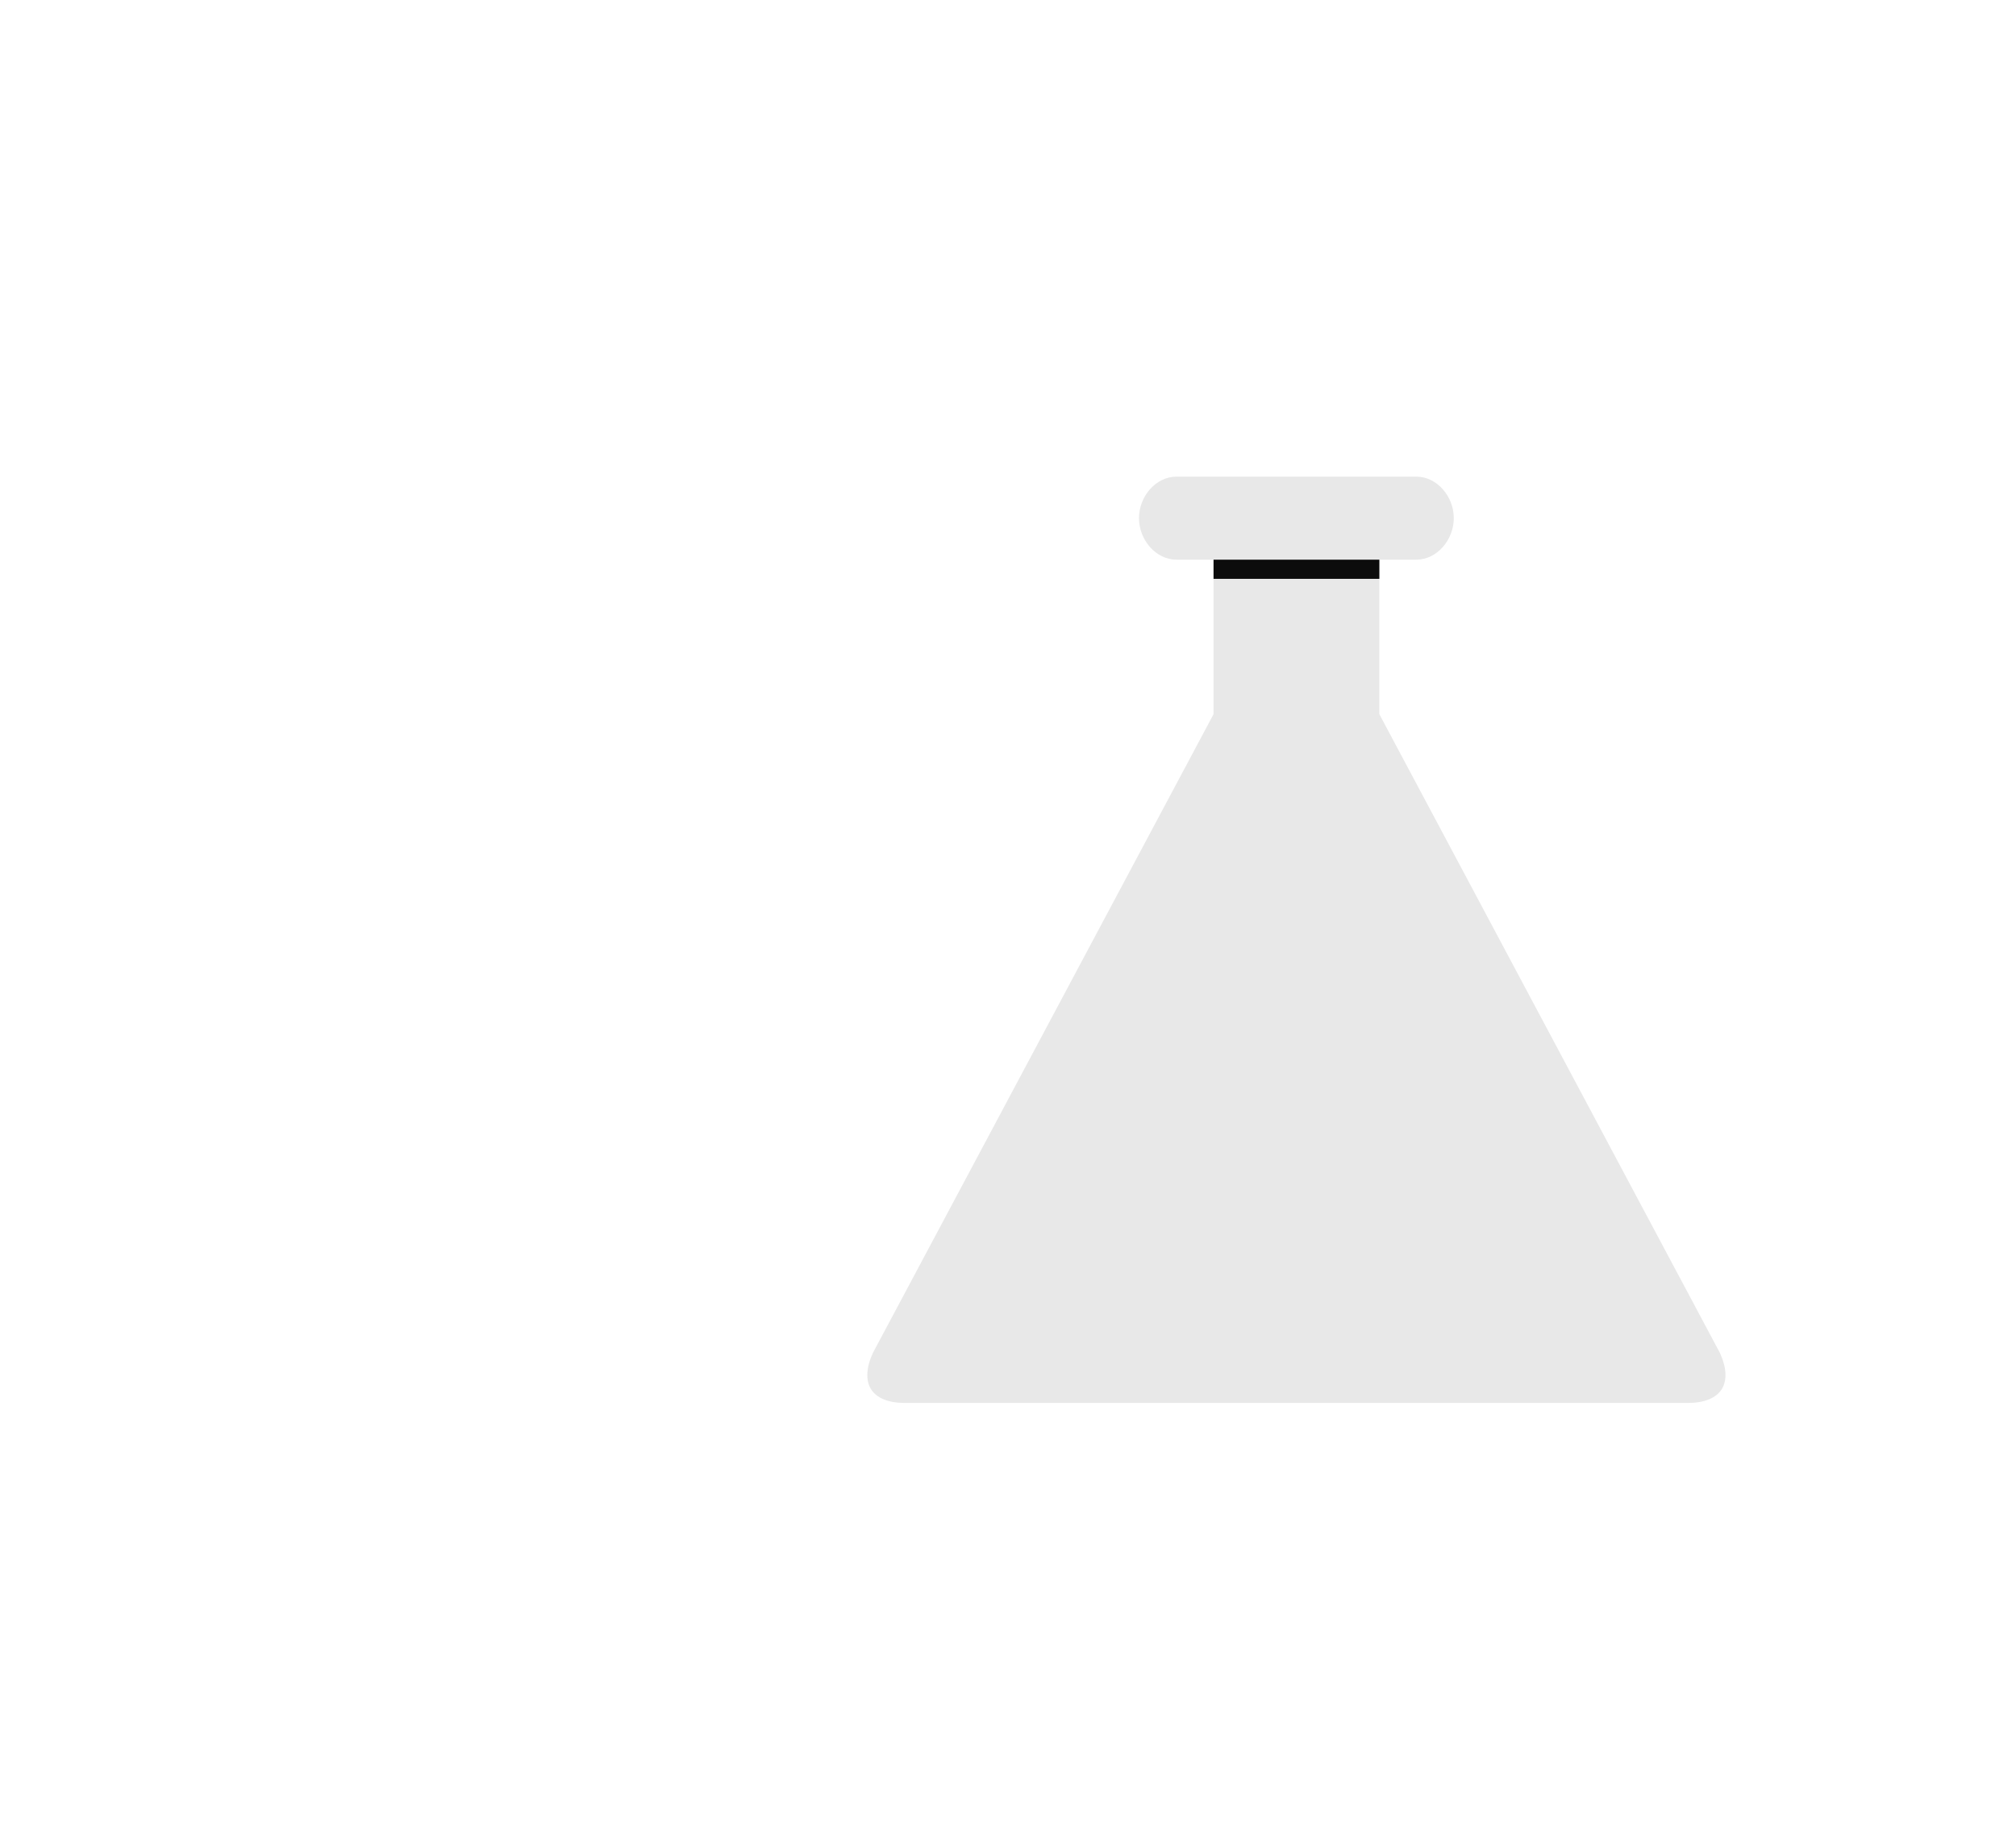 <?xml version="1.0" encoding="UTF-8" standalone="no"?>
<svg width="536px" height="489px" viewBox="0 0 536 489" version="1.1" xmlns="http://www.w3.org/2000/svg" xmlns:xlink="http://www.w3.org/1999/xlink" xmlns:sketch="http://www.bohemiancoding.com/sketch/ns">
    <!-- Generator: Sketch 3.5.1 (25234) - http://www.bohemiancoding.com/sketch -->
    <title>Bouwvoorbereiding</title>
    <desc>Created with Sketch.</desc>
    <defs></defs>
    <g id="Page-1" stroke="none" stroke-width="1" fill="none" fill-rule="evenodd" sketch:type="MSPage">
        <g id="Bouwvoorbereiding" sketch:type="MSArtboardGroup">
            <g id="Page-1" sketch:type="MSLayerGroup" transform="translate(86, 99)">
                <g id="Group-2" transform="translate(144, 27)" sketch:type="MSShapeGroup">
                    <path d="M10.495,247.084 C6.238,247.084 3.081,245.798 1.601,243.462 C0.107,241.104 0.283,237.659 2.094,233.752 L92.648,63.921 L92.648,22.834 L136.73,22.834 L136.73,63.921 L227.26,233.75 C229.066,237.651 229.241,241.094 227.747,243.451 C226.264,245.793 223.096,247.084 218.832,247.084 L10.495,247.084 Z" id="Fill-1" fill="#E8E8E8"></path>
                    <path d="M136.73,19.437 L92.648,19.437 L92.648,27.931 L136.73,27.931 L136.73,19.437 Z" id="Fill-4" fill="#0C0C0C"></path>
                    <path d="M82.81,22.834 C77.305,22.834 72.826,17.571 72.826,11.79 C72.826,6.011 77.305,0.749 82.81,0.749 L146.551,0.749 C152.049,0.749 156.523,6.011 156.523,11.79 C156.523,17.571 152.049,22.834 146.551,22.834 L82.81,22.834 Z" id="Fill-6" fill="#E8E8E8"></path>
                </g>
            </g>
        </g>
    </g>
</svg>